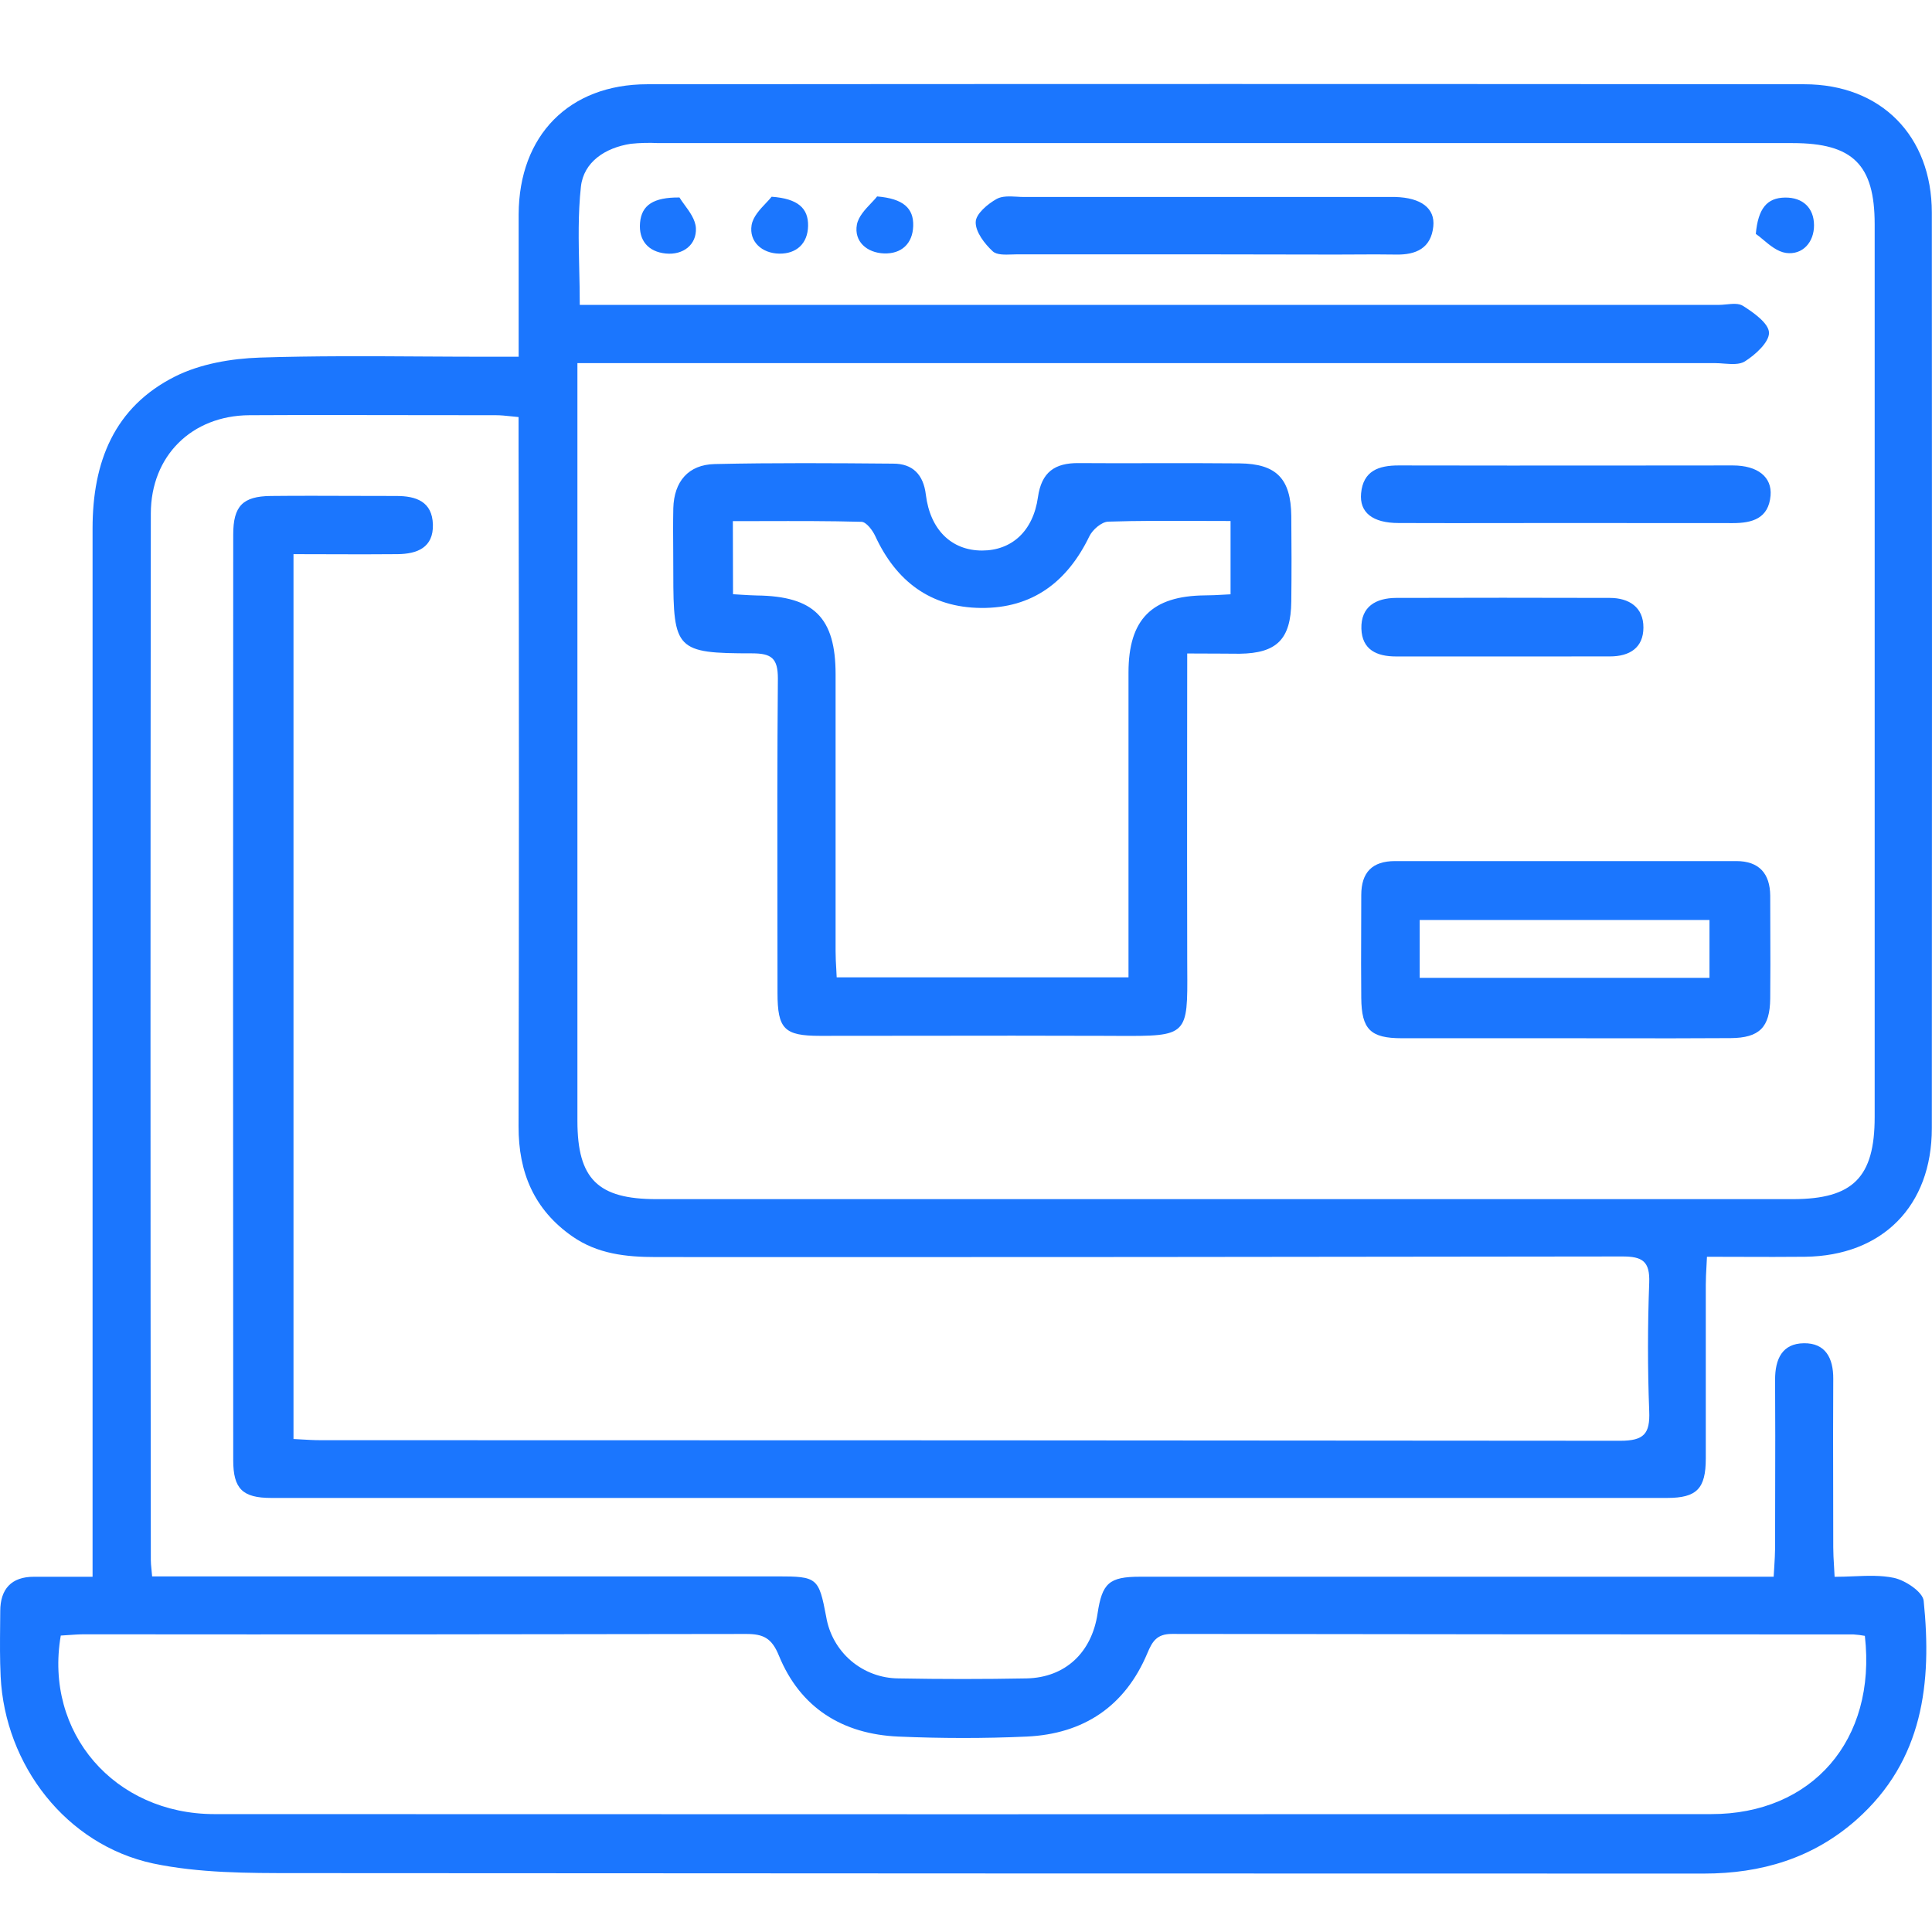 <?xml version="1.0" encoding="UTF-8"?> <svg xmlns="http://www.w3.org/2000/svg" fill="none" height="46" viewBox="0 0 46 46" width="46"><g clip-path="url(#clip0_7430_3937)"><path clip-rule="evenodd" d="M12.349 5.098V8.494H11.633C11.116 8.494 10.599 8.491 10.083 8.488H10.083H10.083H10.083H10.083H10.083H10.083H10.082H10.082C8.783 8.48 7.482 8.472 6.184 8.514C5.505 8.537 4.77 8.663 4.172 8.962C2.717 9.691 2.204 11 2.204 12.582V36.718V37.542H0.814C0.268 37.539 0.008 37.838 0.006 38.356C0.005 38.47 0.004 38.584 0.003 38.698L0.003 38.698C-0.001 39.103 -0.004 39.509 0.015 39.914C0.118 42.031 1.577 43.923 3.644 44.368C4.739 44.598 5.899 44.598 7.031 44.598H7.031C18.21 44.605 29.39 44.609 40.569 44.609C41.929 44.609 43.164 44.247 44.205 43.324C45.796 41.91 46 40.062 45.802 38.116C45.782 37.904 45.365 37.626 45.092 37.568C44.788 37.504 44.468 37.517 44.131 37.531C43.984 37.537 43.834 37.543 43.681 37.543C43.677 37.45 43.672 37.365 43.667 37.284L43.667 37.284C43.657 37.124 43.649 36.983 43.649 36.841C43.649 36.395 43.648 35.949 43.647 35.504C43.645 34.612 43.643 33.721 43.649 32.829C43.652 32.334 43.462 31.974 42.948 31.982C42.434 31.989 42.264 32.357 42.264 32.849C42.27 33.739 42.268 34.63 42.266 35.521V35.522V35.522V35.522V35.522V35.522V35.522V35.522V35.523C42.265 35.969 42.264 36.416 42.264 36.862C42.263 37.002 42.254 37.143 42.245 37.298C42.24 37.375 42.235 37.455 42.23 37.541H41.458H27.145C26.406 37.541 26.241 37.693 26.132 38.42C25.993 39.347 25.363 39.942 24.443 39.962C23.425 39.981 22.407 39.981 21.389 39.962C20.975 39.959 20.576 39.81 20.261 39.541C19.947 39.272 19.738 38.9 19.671 38.492C19.495 37.565 19.459 37.533 18.507 37.533H3.622C3.616 37.47 3.611 37.417 3.607 37.371C3.597 37.275 3.591 37.208 3.591 37.142C3.581 28.837 3.581 20.532 3.591 12.228C3.592 10.852 4.568 9.894 5.938 9.886C7.243 9.879 8.547 9.882 9.851 9.884H9.851H9.851H9.851H9.851H9.851H9.851H9.852H9.852H9.852H9.852H9.852H9.852H9.852H9.852H9.853H9.853C10.504 9.885 11.156 9.886 11.807 9.886C11.922 9.886 12.036 9.898 12.158 9.911C12.218 9.918 12.281 9.925 12.347 9.93V10.706C12.358 16.076 12.358 21.446 12.347 26.816C12.343 27.916 12.717 28.803 13.627 29.438C14.226 29.856 14.905 29.93 15.624 29.93C23.29 29.933 30.956 29.928 38.621 29.916C39.108 29.914 39.286 30.032 39.267 30.543C39.229 31.561 39.228 32.581 39.267 33.598C39.289 34.137 39.143 34.304 38.577 34.304C28.256 34.295 17.936 34.29 7.615 34.29C7.47 34.29 7.325 34.281 7.181 34.273L7.181 34.273C7.116 34.269 7.052 34.265 6.988 34.262V13.194C7.274 13.194 7.557 13.195 7.836 13.196C8.388 13.198 8.928 13.2 9.468 13.194C9.932 13.189 10.321 13.039 10.307 12.49C10.292 11.941 9.907 11.809 9.438 11.809C9.106 11.809 8.773 11.808 8.44 11.807H8.44H8.44H8.44H8.44H8.44H8.44H8.44H8.44C7.774 11.805 7.109 11.802 6.444 11.809C5.781 11.817 5.553 12.047 5.553 12.727C5.548 20.074 5.548 27.42 5.553 34.767C5.553 35.447 5.775 35.665 6.456 35.665H39.694C40.401 35.665 40.614 35.443 40.614 34.725V30.592C40.614 30.446 40.622 30.3 40.631 30.139L40.631 30.139C40.635 30.07 40.639 29.998 40.642 29.923C40.921 29.923 41.193 29.924 41.459 29.925H41.459H41.459H41.459H41.459H41.459H41.459H41.459H41.459C41.978 29.927 42.478 29.928 42.977 29.923C44.819 29.901 45.996 28.714 45.996 26.862C46.001 19.596 46.001 12.329 45.996 5.062C45.995 3.237 44.787 2.006 42.96 2.006C33.777 1.998 24.594 1.998 15.411 2.006C13.547 2.007 12.358 3.227 12.349 5.098ZM13.748 9.319V8.646H40.84C40.906 8.646 40.976 8.651 41.047 8.657C41.231 8.67 41.418 8.684 41.544 8.605C41.796 8.447 42.125 8.145 42.119 7.921C42.113 7.697 41.754 7.444 41.499 7.282C41.398 7.218 41.248 7.233 41.099 7.248C41.034 7.254 40.97 7.26 40.909 7.26H13.804C13.804 6.971 13.798 6.685 13.791 6.401C13.776 5.738 13.761 5.088 13.831 4.448C13.895 3.854 14.412 3.518 15.016 3.424C15.235 3.401 15.455 3.396 15.674 3.407H42.683C44.115 3.407 44.635 3.921 44.635 5.34V26.596C44.635 28.034 44.117 28.548 42.694 28.551H15.63C14.234 28.551 13.748 28.07 13.748 26.687V9.319ZM44.13 38.915C44.221 38.921 44.312 38.932 44.402 38.949V38.954C44.682 41.429 43.147 43.197 40.737 43.193C28.859 43.198 16.982 43.198 5.105 43.193C2.727 43.192 1.048 41.256 1.447 38.942C1.505 38.939 1.565 38.935 1.626 38.93H1.626H1.626H1.627H1.627H1.627H1.627H1.627H1.627C1.752 38.921 1.882 38.912 2.011 38.912C7.262 38.917 12.512 38.914 17.762 38.904C18.169 38.903 18.373 38.997 18.544 39.416C19.054 40.666 20.063 41.29 21.391 41.347C22.408 41.391 23.429 41.393 24.444 41.347C25.796 41.285 26.786 40.631 27.319 39.36C27.435 39.084 27.542 38.903 27.901 38.903C33.311 38.911 38.721 38.915 44.13 38.915ZM28.265 18.043L28.265 18.036V18.035V18.034V18.034V18.033V18.032V18.031V18.03C28.266 17.217 28.267 16.395 28.267 15.559C28.547 15.559 28.8 15.56 29.042 15.562H29.042H29.042H29.043H29.043H29.043H29.043H29.043H29.043C29.205 15.563 29.361 15.564 29.517 15.565C30.402 15.553 30.735 15.219 30.745 14.321C30.753 13.642 30.752 12.963 30.745 12.285C30.735 11.4 30.394 11.042 29.516 11.033C28.823 11.026 28.131 11.027 27.439 11.028H27.439H27.439H27.439H27.439H27.439H27.439H27.439H27.438C26.853 11.029 26.268 11.031 25.683 11.026C25.115 11.021 24.798 11.239 24.713 11.838C24.598 12.652 24.084 13.108 23.382 13.108C22.658 13.108 22.147 12.617 22.044 11.778C21.986 11.298 21.73 11.039 21.268 11.039C19.851 11.027 18.434 11.017 17.017 11.049C16.39 11.063 16.049 11.463 16.031 12.101C16.024 12.446 16.026 12.793 16.029 13.139V13.139V13.139V13.139V13.139V13.14V13.14V13.14V13.14C16.03 13.313 16.031 13.485 16.031 13.658C16.031 15.472 16.102 15.556 17.908 15.556C18.373 15.556 18.521 15.676 18.521 16.155C18.505 17.981 18.507 19.806 18.51 21.632C18.511 22.302 18.512 22.972 18.512 23.641C18.513 24.5 18.672 24.663 19.525 24.663C20.29 24.663 21.056 24.662 21.821 24.661C23.351 24.659 24.882 24.657 26.412 24.663L26.579 24.664H26.579C27.445 24.668 27.87 24.671 28.076 24.459C28.276 24.256 28.273 23.855 28.268 23.069C28.267 22.983 28.267 22.894 28.267 22.799C28.263 21.226 28.264 19.653 28.265 18.045V18.045V18.045V18.044V18.044V18.044V18.044V18.044V18.043ZM17.646 14.16C17.585 14.156 17.521 14.151 17.453 14.148L17.449 12.408C17.692 12.408 17.933 12.408 18.173 12.407C18.96 12.405 19.735 12.403 20.51 12.424C20.625 12.426 20.776 12.625 20.84 12.765C21.338 13.842 22.158 14.463 23.355 14.475C24.582 14.487 25.412 13.855 25.938 12.767C26.014 12.611 26.228 12.426 26.385 12.42C27.098 12.397 27.813 12.4 28.548 12.403C28.796 12.404 29.046 12.405 29.299 12.405V14.15C29.245 14.153 29.19 14.156 29.134 14.159L29.134 14.159C28.987 14.168 28.834 14.176 28.681 14.176C27.426 14.19 26.869 14.743 26.869 16.014V22.602V23.27H19.921C19.919 23.21 19.915 23.149 19.912 23.088L19.912 23.088C19.903 22.941 19.895 22.793 19.895 22.645V16.057C19.895 14.706 19.381 14.194 18.018 14.178C17.899 14.176 17.779 14.168 17.646 14.16ZM37.261 24.72H33.376C32.627 24.72 32.418 24.507 32.411 23.761C32.405 23.216 32.407 22.672 32.409 22.128V22.127V22.127V22.127V22.126V22.126V22.126V22.126C32.41 21.854 32.411 21.583 32.411 21.312C32.411 20.771 32.672 20.502 33.216 20.502H41.342C41.882 20.502 42.144 20.798 42.148 21.326C42.148 21.597 42.149 21.869 42.15 22.14V22.14V22.141V22.141V22.141V22.141V22.142V22.142V22.142V22.143V22.143V22.144V22.144V22.145V22.145C42.152 22.688 42.154 23.232 42.148 23.776C42.141 24.459 41.893 24.712 41.205 24.717C40.285 24.724 39.364 24.722 38.444 24.721H38.443H38.443H38.443H38.443H38.443H38.442C38.048 24.72 37.654 24.72 37.261 24.72ZM33.802 23.282H40.702V21.905H33.802V23.282ZM24.213 6.056H28.634L31.798 6.061C31.957 6.061 32.117 6.06 32.277 6.059H32.277C32.597 6.057 32.916 6.055 33.235 6.061C33.713 6.071 34.071 5.912 34.126 5.393C34.173 4.956 33.831 4.707 33.222 4.69H32.924H24.38C24.324 4.69 24.267 4.687 24.208 4.683C24.037 4.674 23.862 4.665 23.733 4.735C23.518 4.854 23.231 5.095 23.231 5.289C23.226 5.523 23.443 5.805 23.638 5.985C23.733 6.071 23.921 6.065 24.094 6.059C24.135 6.058 24.175 6.056 24.213 6.056ZM37.252 12.453C36.813 12.453 36.374 12.453 35.935 12.454H35.934C35.056 12.455 34.178 12.457 33.3 12.453C32.679 12.453 32.364 12.2 32.407 11.745C32.456 11.211 32.825 11.082 33.298 11.082C35.067 11.086 36.836 11.085 38.604 11.084H38.605H38.605H38.605H38.605H38.606H38.606C39.49 11.083 40.373 11.082 41.257 11.082C41.85 11.082 42.195 11.358 42.156 11.801C42.109 12.346 41.719 12.455 41.259 12.455L37.252 12.453ZM33.239 15.63H35.754C36.074 15.63 36.395 15.63 36.716 15.63L36.717 15.63H36.717H36.717H36.717H36.718C37.254 15.629 37.792 15.628 38.329 15.629C38.801 15.63 39.128 15.423 39.129 14.941C39.131 14.458 38.787 14.236 38.329 14.236C36.633 14.231 34.937 14.231 33.24 14.236C32.761 14.239 32.399 14.441 32.414 14.97C32.43 15.469 32.778 15.63 33.239 15.63ZM41.805 5.569C41.86 4.958 42.075 4.709 42.502 4.704C42.93 4.699 43.188 4.955 43.191 5.359C43.195 5.764 42.92 6.078 42.522 6.022C42.319 5.992 42.136 5.838 41.979 5.706C41.917 5.654 41.859 5.605 41.805 5.569ZM16.297 4.875C16.251 4.812 16.208 4.753 16.178 4.702C15.56 4.696 15.275 4.883 15.239 5.304C15.203 5.726 15.436 5.994 15.85 6.036C16.265 6.078 16.589 5.827 16.569 5.43C16.558 5.23 16.416 5.036 16.297 4.875ZM18.372 4.684C18.998 4.729 19.248 4.958 19.24 5.379C19.232 5.799 18.963 6.046 18.551 6.039C18.139 6.031 17.832 5.752 17.895 5.361C17.928 5.161 18.096 4.983 18.235 4.837L18.235 4.837C18.288 4.781 18.337 4.73 18.372 4.684ZM21.743 5.381C21.756 4.959 21.51 4.729 20.883 4.677C20.847 4.726 20.795 4.78 20.739 4.839C20.602 4.983 20.438 5.156 20.402 5.349C20.33 5.747 20.637 6.019 21.049 6.034C21.461 6.048 21.73 5.803 21.743 5.381Z" fill="#1B76FE" fill-rule="evenodd"></path></g><defs><clipPath id="clip0_7430_3937"><rect fill="white" height="46" width="46"></rect></clipPath></defs></svg> 